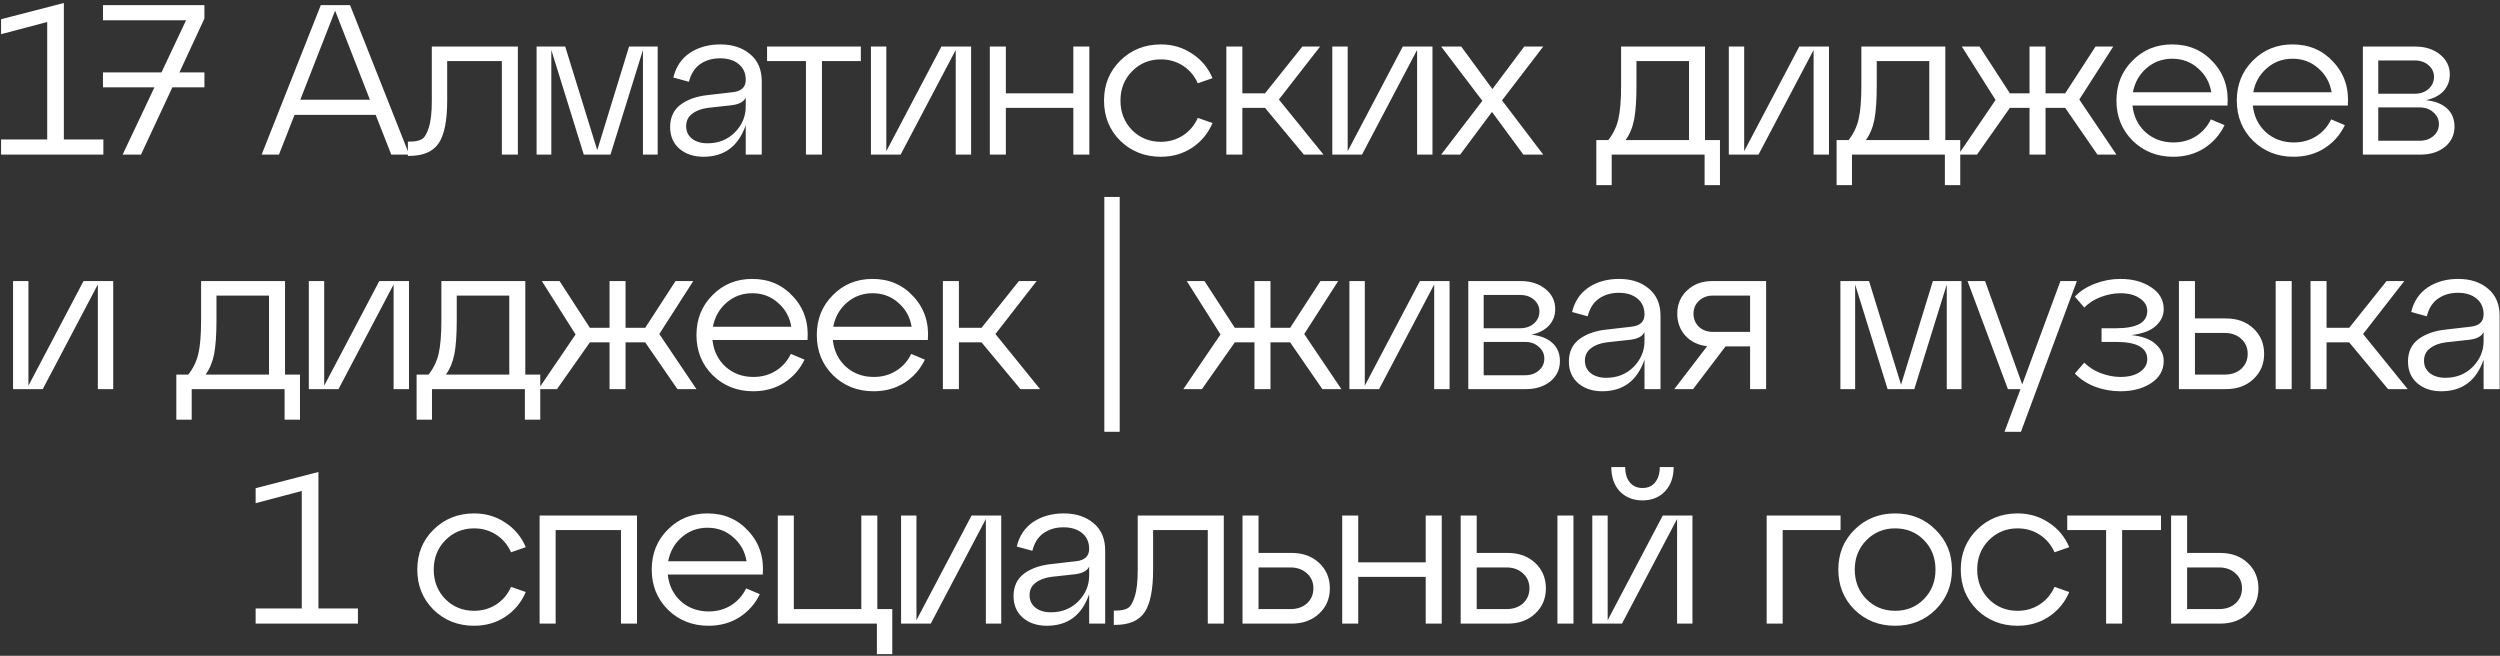 <?xml version="1.0" encoding="UTF-8"?> <svg xmlns="http://www.w3.org/2000/svg" width="629" height="165" viewBox="0 0 629 165" fill="none"><rect x="0" y="0" width="629" height="165" fill="#333333" stroke="none"/> <path d="M16.067 0.752V35.087H26.008V38.902H0.27V35.087H11.876V5.534L0.27 8.597V4.836L16.067 0.752ZM25.907 1.289H51.43V4.674L45.143 18.215H51.43V21.976H43.37L35.471 38.902H30.85L38.856 21.976H25.907V18.215H40.629L46.809 5.104H25.907V1.289ZM102.96 38.902H98.447L94.524 28.908H74.106L70.183 38.902H65.831L80.715 1.289H88.076L102.96 38.902ZM84.315 2.686L75.556 25.093H93.073L84.315 2.686ZM102.947 39.225H102.624V35.625H103.108C104.398 35.625 105.401 35.428 106.117 35.034C106.834 34.604 107.425 33.619 107.89 32.078C108.392 30.538 108.643 28.281 108.643 25.308V11.713H130.297V38.902H126.267V15.367H112.511V25.308C112.511 30.359 111.795 33.941 110.362 36.054C108.929 38.168 106.457 39.225 102.947 39.225ZM165.472 11.713V38.902H161.765V12.573L153.597 38.902H146.881L138.713 12.573V38.902H135.006V11.713H142.206L150.266 37.774L158.272 11.713H165.472ZM181.233 11.176C184.314 11.176 186.821 12 188.756 13.648C190.69 15.26 191.657 17.535 191.657 20.472V38.902H187.627V31.487C185.8 36.789 182.254 39.44 176.988 39.44C174.516 39.44 172.492 38.759 170.916 37.398C169.376 36.037 168.606 34.228 168.606 31.971C168.606 29.535 169.483 27.654 171.239 26.329C173.03 25.003 175.34 24.197 178.17 23.911L184.242 23.212C186.499 22.997 187.627 21.959 187.627 20.096C187.627 18.412 187.036 17.087 185.854 16.119C184.672 15.152 183.114 14.669 181.179 14.669C179.245 14.669 177.579 15.152 176.182 16.119C174.785 17.087 173.836 18.573 173.334 20.579L169.412 19.505C170.057 16.818 171.436 14.758 173.549 13.325C175.699 11.893 178.26 11.176 181.233 11.176ZM178.009 36.054C180.767 36.054 183.06 35.141 184.887 33.314C186.714 31.451 187.627 29.284 187.627 26.812V24.556C187.126 25.63 185.908 26.275 183.973 26.49L178.117 27.135C176.469 27.35 175.143 27.851 174.14 28.639C173.137 29.392 172.636 30.43 172.636 31.756C172.636 33.045 173.119 34.084 174.087 34.872C175.09 35.66 176.397 36.054 178.009 36.054ZM206.805 38.902H202.775V15.367H192.996V11.713H216.584V15.367H206.805V38.902ZM222.996 38.043L236.859 11.713H244.328V38.902H240.46V12.573L226.596 38.902H219.128V11.713H222.996V38.043ZM253.07 38.902H249.04V11.713H253.07V23.481H270.049V11.713H274.079V38.902H270.049V27.135H253.07V38.902ZM281.856 35.41C279.133 32.687 277.772 29.32 277.772 25.308C277.772 21.296 279.133 17.946 281.856 15.26C284.614 12.537 288.017 11.176 292.065 11.176C295.003 11.176 297.618 11.946 299.91 13.487C302.239 14.991 303.958 17.051 305.069 19.666L301.361 20.956C300.537 19.093 299.301 17.624 297.653 16.549C296.006 15.475 294.143 14.937 292.065 14.937C289.199 14.937 286.781 15.94 284.811 17.946C282.877 19.917 281.91 22.37 281.91 25.308C281.91 28.245 282.877 30.717 284.811 32.723C286.781 34.693 289.199 35.678 292.065 35.678C294.143 35.678 296.006 35.141 297.653 34.066C299.301 32.992 300.537 31.523 301.361 29.66L305.069 30.95C303.958 33.565 302.239 35.642 299.91 37.183C297.618 38.687 295.003 39.44 292.065 39.44C288.017 39.44 284.614 38.096 281.856 35.41ZM332.138 11.713L321.767 25.039L332.998 38.902H328.054L318.275 27.135H312.579V38.902H308.549V11.713H312.579V23.481H318.275L327.678 11.713H332.138ZM339.077 38.043L352.94 11.713H360.409V38.902H356.54V12.573L342.677 38.902H335.208V11.713H339.077V38.043ZM383.497 11.713H388.279L377.909 25.254L388.279 38.902H383.282L375.383 28.156L367.377 38.902H362.595L372.965 25.362L362.595 11.713H367.646L375.491 22.406L383.497 11.713ZM428.983 11.713V35.248H432.744V46.586H428.876V38.902H405.502V46.586H401.633V35.248H404.642C405.86 33.708 406.702 31.971 407.167 30.036C407.633 28.066 407.866 25.218 407.866 21.493V11.713H428.983ZM408.994 35.248H424.953V15.367H411.735V21.493C411.735 25.183 411.538 28.048 411.144 30.09C410.75 32.096 410.033 33.816 408.994 35.248ZM438.838 38.043L452.701 11.713H460.17V38.902H456.301V12.573L442.438 38.902H434.969V11.713H438.838V38.043ZM489.437 11.713V35.248H493.198V46.586H489.33V38.902H465.956V46.586H462.087V35.248H465.096C466.314 33.708 467.156 31.971 467.621 30.036C468.087 28.066 468.32 25.218 468.32 21.493V11.713H489.437ZM469.448 35.248H485.407V15.367H472.189V21.493C472.189 25.183 471.992 28.048 471.598 30.09C471.204 32.096 470.487 33.816 469.448 35.248ZM531.693 11.713L523.149 25.039L532.499 38.902H527.717L519.603 27.135H514.659V38.902H510.629V27.135H505.686L497.411 38.902H492.736L502.086 25.147L493.596 11.713H498.056L505.686 23.481H510.629V11.713H514.659V23.481H519.603L527.233 11.713H531.693ZM546.523 11.176C550.714 11.176 554.153 12.663 556.84 15.636C559.562 18.573 560.762 22.209 560.44 26.544H536.529C536.815 29.266 537.908 31.505 539.806 33.26C541.741 34.98 544.087 35.84 546.846 35.84C548.959 35.84 550.84 35.32 552.488 34.281C554.135 33.242 555.389 31.828 556.249 30.036L559.688 31.487C558.541 33.887 556.84 35.822 554.583 37.29C552.326 38.723 549.729 39.44 546.792 39.44C542.744 39.44 539.341 38.096 536.582 35.41C533.86 32.687 532.499 29.32 532.499 25.308C532.499 21.296 533.842 17.946 536.529 15.26C539.215 12.537 542.547 11.176 546.523 11.176ZM546.523 14.776C544.051 14.776 541.902 15.564 540.075 17.14C538.248 18.717 537.102 20.741 536.636 23.212H556.356C555.962 20.776 554.852 18.77 553.025 17.194C551.234 15.582 549.066 14.776 546.523 14.776ZM576.803 11.176C580.994 11.176 584.433 12.663 587.119 15.636C589.842 18.573 591.042 22.209 590.719 26.544H566.808C567.095 29.266 568.187 31.505 570.086 33.26C572.02 34.98 574.367 35.84 577.125 35.84C579.238 35.84 581.119 35.32 582.767 34.281C584.415 33.242 585.669 31.828 586.528 30.036L589.967 31.487C588.821 33.887 587.119 35.822 584.863 37.29C582.606 38.723 580.009 39.44 577.071 39.44C573.023 39.44 569.62 38.096 566.862 35.41C564.139 32.687 562.778 29.32 562.778 25.308C562.778 21.296 564.122 17.946 566.808 15.26C569.495 12.537 572.826 11.176 576.803 11.176ZM576.803 14.776C574.331 14.776 572.181 15.564 570.355 17.14C568.528 18.717 567.381 20.741 566.916 23.212H586.636C586.242 20.776 585.131 18.77 583.304 17.194C581.513 15.582 579.346 14.776 576.803 14.776ZM610.351 25.2C612.679 25.451 614.453 26.15 615.671 27.296C616.924 28.442 617.551 29.965 617.551 31.863C617.551 33.941 616.745 35.642 615.133 36.968C613.521 38.258 611.461 38.902 608.954 38.902H594.5V11.713H607.664C610.172 11.713 612.249 12.376 613.897 13.701C615.545 15.027 616.369 16.711 616.369 18.752C616.369 20.4 615.832 21.797 614.757 22.944C613.718 24.054 612.249 24.806 610.351 25.2ZM607.503 15.206H598.368V23.588H607.503C608.936 23.588 610.1 23.194 610.996 22.406C611.927 21.582 612.393 20.561 612.393 19.343C612.393 18.161 611.927 17.176 610.996 16.388C610.1 15.6 608.936 15.206 607.503 15.206ZM598.368 35.41H608.793C610.19 35.41 611.336 35.016 612.232 34.228C613.163 33.44 613.629 32.437 613.629 31.218C613.629 30.036 613.163 29.051 612.232 28.263C611.336 27.439 610.19 27.027 608.793 27.027H598.368V35.41ZM7.154 97.043L21.017 70.713H28.486V97.902H24.617V71.573L10.754 97.902H3.285V70.713H7.154V97.043ZM71.713 70.713V94.249H75.475V105.586H71.606V97.902H48.232V105.586H44.363V94.249H47.372C48.59 92.708 49.432 90.971 49.898 89.036C50.363 87.066 50.596 84.218 50.596 80.493V70.713H71.713ZM51.725 94.249H67.683V74.367H54.465V80.493C54.465 84.183 54.268 87.048 53.874 89.09C53.48 91.096 52.764 92.816 51.725 94.249ZM81.568 97.043L95.431 70.713H102.9V97.902H99.031V71.573L85.168 97.902H77.699V70.713H81.568V97.043ZM132.167 70.713V94.249H135.929V105.586H132.06V97.902H108.686V105.586H104.817V94.249H107.826C109.044 92.708 109.886 90.971 110.352 89.036C110.817 87.066 111.05 84.218 111.05 80.493V70.713H132.167ZM112.179 94.249H128.137V74.367H114.919V80.493C114.919 84.183 114.722 87.048 114.328 89.09C113.934 91.096 113.217 92.816 112.179 94.249ZM174.423 70.713L165.879 84.039L175.229 97.902H170.447L162.333 86.135H157.39V97.902H153.36V86.135H148.416L140.141 97.902H135.466L144.816 84.147L136.326 70.713H140.786L148.416 82.481H153.36V70.713H157.39V82.481H162.333L169.963 70.713H174.423ZM189.253 70.176C193.445 70.176 196.883 71.663 199.57 74.636C202.293 77.573 203.493 81.209 203.17 85.544H179.259C179.546 88.266 180.638 90.505 182.537 92.26C184.471 93.98 186.817 94.84 189.576 94.84C191.689 94.84 193.57 94.32 195.218 93.281C196.866 92.243 198.119 90.828 198.979 89.036L202.418 90.487C201.272 92.887 199.57 94.822 197.313 96.29C195.057 97.723 192.459 98.44 189.522 98.44C185.474 98.44 182.071 97.096 179.313 94.41C176.59 91.687 175.229 88.32 175.229 84.308C175.229 80.296 176.572 76.946 179.259 74.26C181.946 71.537 185.277 70.176 189.253 70.176ZM189.253 73.776C186.782 73.776 184.632 74.564 182.805 76.14C180.978 77.717 179.832 79.74 179.366 82.212H199.087C198.692 79.776 197.582 77.77 195.755 76.194C193.964 74.582 191.797 73.776 189.253 73.776ZM219.533 70.176C223.724 70.176 227.163 71.663 229.85 74.636C232.572 77.573 233.772 81.209 233.45 85.544H209.538C209.825 88.266 210.918 90.505 212.816 92.26C214.751 93.98 217.097 94.84 219.855 94.84C221.969 94.84 223.849 94.32 225.497 93.281C227.145 92.243 228.399 90.828 229.259 89.036L232.697 90.487C231.551 92.887 229.85 94.822 227.593 96.29C225.336 97.723 222.739 98.44 219.801 98.44C215.754 98.44 212.351 97.096 209.592 94.41C206.87 91.687 205.508 88.32 205.508 84.308C205.508 80.296 206.852 76.946 209.538 74.26C212.225 71.537 215.557 70.176 219.533 70.176ZM219.533 73.776C217.061 73.776 214.912 74.564 213.085 76.14C211.258 77.717 210.112 79.74 209.646 82.212H229.366C228.972 79.776 227.861 77.77 226.035 76.194C224.243 74.582 222.076 73.776 219.533 73.776ZM260.819 70.713L250.448 84.039L261.679 97.902H256.735L246.956 86.135H241.26V97.902H237.23V70.713H241.26V82.481H246.956L256.359 70.713H260.819ZM281.718 108.649H277.849V49.542H281.718V108.649ZM336.687 70.713L328.143 84.039L337.493 97.902H332.71L324.597 86.135H319.653V97.902H315.623V86.135H310.68L302.405 97.902H297.73L307.08 84.147L298.59 70.713H303.05L310.68 82.481H315.623V70.713H319.653V82.481H324.597L332.227 70.713H336.687ZM343.381 97.043L357.244 70.713H364.713V97.902H360.844V71.573L346.981 97.902H339.512V70.713H343.381V97.043ZM385.275 84.2C387.604 84.451 389.377 85.15 390.595 86.296C391.849 87.442 392.475 88.965 392.475 90.863C392.475 92.941 391.669 94.642 390.057 95.968C388.445 97.257 386.386 97.902 383.878 97.902H369.424V70.713H382.589C385.096 70.713 387.174 71.376 388.822 72.701C390.469 74.027 391.293 75.711 391.293 77.752C391.293 79.4 390.756 80.797 389.681 81.944C388.642 83.054 387.174 83.806 385.275 84.2ZM382.427 74.206H373.293V82.588H382.427C383.86 82.588 385.024 82.194 385.92 81.406C386.851 80.582 387.317 79.561 387.317 78.344C387.317 77.161 386.851 76.176 385.92 75.388C385.024 74.6 383.86 74.206 382.427 74.206ZM373.293 94.41H383.717C385.114 94.41 386.26 94.016 387.156 93.228C388.087 92.439 388.553 91.436 388.553 90.219C388.553 89.036 388.087 88.051 387.156 87.263C386.26 86.439 385.114 86.027 383.717 86.027H373.293V94.41ZM407.36 70.176C410.441 70.176 412.949 71 414.883 72.648C416.817 74.26 417.785 76.534 417.785 79.472V97.902H413.755V90.487C411.928 95.789 408.381 98.44 403.115 98.44C400.644 98.44 398.62 97.759 397.044 96.398C395.503 95.037 394.733 93.228 394.733 90.971C394.733 88.535 395.611 86.654 397.366 85.329C399.157 84.003 401.468 83.197 404.298 82.911L410.369 82.212C412.626 81.997 413.755 80.959 413.755 79.096C413.755 77.412 413.164 76.087 411.981 75.12C410.799 74.152 409.241 73.669 407.307 73.669C405.372 73.669 403.707 74.152 402.309 75.12C400.912 76.087 399.963 77.573 399.462 79.579L395.539 78.505C396.184 75.818 397.563 73.758 399.677 72.325C401.826 70.892 404.387 70.176 407.36 70.176ZM404.136 95.055C406.895 95.055 409.187 94.141 411.014 92.314C412.841 90.451 413.755 88.284 413.755 85.812V83.556C413.253 84.63 412.035 85.275 410.101 85.49L404.244 86.135C402.596 86.35 401.271 86.851 400.268 87.639C399.265 88.392 398.763 89.43 398.763 90.756C398.763 92.045 399.247 93.084 400.214 93.872C401.217 94.66 402.524 95.055 404.136 95.055ZM430.812 70.713H444.352V97.902H440.322V87.156H434.143L425.976 97.902H421.247L429.522 87.102C427.265 86.851 425.438 85.974 424.041 84.469C422.68 82.929 421.999 81.084 421.999 78.934C421.999 76.57 422.823 74.618 424.471 73.078C426.119 71.501 428.232 70.713 430.812 70.713ZM430.973 83.502H440.322V74.367H430.973C429.54 74.367 428.358 74.815 427.426 75.711C426.531 76.57 426.083 77.645 426.083 78.934C426.083 80.224 426.531 81.317 427.426 82.212C428.358 83.072 429.54 83.502 430.973 83.502ZM493.512 70.713V97.902H489.805V71.573L481.637 97.902H474.921L466.753 71.573V97.902H463.045V70.713H470.246L478.306 96.774L486.312 70.713H493.512ZM508.789 96.72L518.407 70.713H522.545L508.467 108.649H504.329L508.359 97.902H505.189L495.034 70.713H499.44L508.789 96.72ZM536.222 84.308C538.98 84.594 541.022 85.347 542.347 86.565C543.708 87.783 544.389 89.198 544.389 90.81C544.389 93.138 543.332 95.001 541.219 96.398C539.141 97.759 536.562 98.44 533.481 98.44C531.296 98.44 529.183 98.064 527.141 97.311C525.099 96.523 523.397 95.413 522.036 93.98L524.4 91.239C525.583 92.422 526.997 93.317 528.645 93.926C530.329 94.535 531.941 94.84 533.481 94.84C535.523 94.84 537.153 94.428 538.371 93.604C539.625 92.744 540.252 91.669 540.252 90.38C540.252 87.478 537.637 86.027 532.407 86.027H528.753V82.588H532.407C537.637 82.588 540.252 81.138 540.252 78.236C540.252 76.946 539.625 75.89 538.371 75.066C537.153 74.206 535.523 73.776 533.481 73.776C531.941 73.776 530.329 74.081 528.645 74.69C526.997 75.299 525.583 76.194 524.4 77.376L522.036 74.636C523.397 73.203 525.099 72.11 527.141 71.358C529.183 70.57 531.296 70.176 533.481 70.176C536.562 70.176 539.141 70.875 541.219 72.272C543.332 73.633 544.389 75.478 544.389 77.806C544.389 79.418 543.708 80.833 542.347 82.051C541.022 83.233 538.98 83.986 536.222 84.308ZM560.038 97.902H548.217V70.713H552.247V80.117H560.038C562.868 80.117 565.179 80.959 566.97 82.642C568.761 84.326 569.656 86.457 569.656 89.036C569.656 91.58 568.761 93.693 566.97 95.377C565.179 97.061 562.868 97.902 560.038 97.902ZM576.588 97.902H572.558V70.713H576.588V97.902ZM552.247 83.77V94.249H559.716C561.435 94.249 562.832 93.765 563.907 92.798C564.981 91.795 565.519 90.541 565.519 89.036C565.519 87.496 564.981 86.242 563.907 85.275C562.832 84.272 561.435 83.77 559.716 83.77H552.247ZM604.919 70.713L594.548 84.039L605.778 97.902H600.835L591.055 86.135H585.36V97.902H581.33V70.713H585.36V82.481H591.055L600.459 70.713H604.919ZM618.479 70.176C621.56 70.176 624.067 71 626.002 72.648C627.936 74.26 628.903 76.534 628.903 79.472V97.902H624.873V90.487C623.046 95.789 619.5 98.44 614.234 98.44C611.762 98.44 609.739 97.759 608.162 96.398C606.622 95.037 605.852 93.228 605.852 90.971C605.852 88.535 606.729 86.654 608.485 85.329C610.276 84.003 612.586 83.197 615.416 82.911L621.488 82.212C623.745 81.997 624.873 80.959 624.873 79.096C624.873 77.412 624.282 76.087 623.1 75.12C621.918 74.152 620.36 73.669 618.425 73.669C616.491 73.669 614.825 74.152 613.428 75.12C612.031 76.087 611.082 77.573 610.58 79.579L606.658 78.505C607.303 75.818 608.682 73.758 610.795 72.325C612.945 70.892 615.506 70.176 618.479 70.176ZM615.255 95.055C618.013 95.055 620.306 94.141 622.133 92.314C623.96 90.451 624.873 88.284 624.873 85.812V83.556C624.372 84.63 623.154 85.275 621.22 85.49L615.363 86.135C613.715 86.35 612.389 86.851 611.386 87.639C610.383 88.392 609.882 89.43 609.882 90.756C609.882 92.045 610.365 93.084 611.333 93.872C612.336 94.66 613.643 95.055 615.255 95.055ZM80.116 118.752V153.087H90.056V156.902H64.318V153.087H75.925V123.534L64.318 126.597V122.836L80.116 118.752ZM109.073 153.41C106.351 150.687 104.99 147.32 104.99 143.308C104.99 139.296 106.351 135.946 109.073 133.26C111.832 130.537 115.235 129.176 119.283 129.176C122.22 129.176 124.835 129.946 127.128 131.487C129.456 132.991 131.176 135.051 132.286 137.666L128.579 138.955C127.755 137.093 126.519 135.624 124.871 134.549C123.223 133.475 121.36 132.937 119.283 132.937C116.417 132.937 113.999 133.94 112.029 135.946C110.094 137.917 109.127 140.37 109.127 143.308C109.127 146.245 110.094 148.717 112.029 150.723C113.999 152.693 116.417 153.678 119.283 153.678C121.36 153.678 123.223 153.141 124.871 152.066C126.519 150.992 127.755 149.523 128.579 147.66L132.286 148.95C131.176 151.565 129.456 153.643 127.128 155.183C124.835 156.687 122.22 157.44 119.283 157.44C115.235 157.44 111.832 156.096 109.073 153.41ZM139.797 156.902H135.767V129.713H160.269V156.902H156.239V133.367H139.797V156.902ZM177.999 129.176C182.19 129.176 185.629 130.663 188.316 133.636C191.038 136.573 192.238 140.209 191.916 144.544H168.004C168.291 147.266 169.384 149.505 171.282 151.26C173.217 152.98 175.563 153.84 178.321 153.84C180.435 153.84 182.315 153.32 183.963 152.281C185.611 151.242 186.865 149.827 187.725 148.036L191.163 149.487C190.017 151.887 188.316 153.822 186.059 155.29C183.802 156.723 181.205 157.44 178.267 157.44C174.22 157.44 170.816 156.096 168.058 153.41C165.336 150.687 163.974 147.32 163.974 143.308C163.974 139.296 165.318 135.946 168.004 133.26C170.691 130.537 174.023 129.176 177.999 129.176ZM177.999 132.776C175.527 132.776 173.378 133.564 171.551 135.14C169.724 136.717 168.578 138.741 168.112 141.212H187.832C187.438 138.776 186.327 136.77 184.501 135.194C182.709 133.582 180.542 132.776 177.999 132.776ZM220.628 156.902H195.696V129.713H199.726V153.248H216.706V129.713H220.736V153.248H224.497V164.586H220.628V156.902ZM230.579 156.043L244.442 129.713H251.911V156.902H248.042V130.573L234.179 156.902H226.71V129.713H230.579V156.043ZM267.637 129.176C270.718 129.176 273.226 130 275.16 131.648C277.094 133.26 278.062 135.534 278.062 138.472V156.902H274.032V149.487C272.205 154.789 268.658 157.44 263.393 157.44C260.921 157.44 258.897 156.759 257.321 155.398C255.78 154.037 255.01 152.228 255.01 149.971C255.01 147.535 255.888 145.654 257.643 144.329C259.434 143.003 261.745 142.197 264.575 141.911L270.646 141.212C272.903 140.997 274.032 139.958 274.032 138.096C274.032 136.412 273.441 135.087 272.258 134.119C271.076 133.152 269.518 132.669 267.584 132.669C265.649 132.669 263.984 133.152 262.587 134.119C261.189 135.087 260.24 136.573 259.739 138.579L255.816 137.505C256.461 134.818 257.84 132.758 259.954 131.325C262.103 129.892 264.664 129.176 267.637 129.176ZM264.413 154.054C267.172 154.054 269.464 153.141 271.291 151.314C273.118 149.451 274.032 147.284 274.032 144.812V142.556C273.53 143.63 272.312 144.275 270.378 144.49L264.521 145.135C262.873 145.35 261.548 145.851 260.545 146.639C259.542 147.392 259.04 148.43 259.04 149.756C259.04 151.045 259.524 152.084 260.491 152.872C261.494 153.66 262.801 154.054 264.413 154.054ZM280.557 157.225H280.234V153.625H280.718C282.008 153.625 283.011 153.428 283.727 153.034C284.444 152.604 285.035 151.619 285.5 150.078C286.002 148.538 286.253 146.281 286.253 143.308V129.713H307.907V156.902H303.877V133.367H290.121V143.308C290.121 148.359 289.405 151.941 287.972 154.054C286.539 156.168 284.067 157.225 280.557 157.225ZM324.974 156.902H312.616V129.713H316.646V139.117H324.974C327.804 139.117 330.115 139.958 331.906 141.642C333.697 143.326 334.593 145.457 334.593 148.036C334.593 150.58 333.697 152.693 331.906 154.377C330.115 156.061 327.804 156.902 324.974 156.902ZM316.646 142.771V153.248H324.652C326.372 153.248 327.769 152.765 328.843 151.798C329.918 150.795 330.455 149.541 330.455 148.036C330.455 146.496 329.918 145.242 328.843 144.275C327.769 143.272 326.372 142.771 324.652 142.771H316.646ZM341.73 156.902H337.7V129.713H341.73V141.481H358.71V129.713H362.74V156.902H358.71V145.135H341.73V156.902ZM379.329 156.902H367.508V129.713H371.538V139.117H379.329C382.159 139.117 384.469 139.958 386.26 141.642C388.052 143.326 388.947 145.457 388.947 148.036C388.947 150.58 388.052 152.693 386.26 154.377C384.469 156.061 382.159 156.902 379.329 156.902ZM395.879 156.902H391.849V129.713H395.879V156.902ZM371.538 142.771V153.248H379.006C380.726 153.248 382.123 152.765 383.198 151.798C384.272 150.795 384.81 149.541 384.81 148.036C384.81 146.496 384.272 145.242 383.198 144.275C382.123 143.272 380.726 142.771 379.006 142.771H371.538ZM418.89 123.642C417.457 125.146 415.576 125.898 413.248 125.898C410.919 125.898 409.021 125.146 407.552 123.642C406.119 122.101 405.403 120.059 405.403 117.516H408.896C408.896 119.128 409.29 120.418 410.078 121.385C410.866 122.316 411.922 122.782 413.248 122.782C414.609 122.782 415.666 122.316 416.418 121.385C417.206 120.418 417.6 119.128 417.6 117.516H421.093C421.093 120.059 420.359 122.101 418.89 123.642ZM404.489 156.043L418.353 129.713H425.821V156.902H421.953V130.573L408.09 156.902H400.621V129.713H404.489V156.043ZM448.523 156.902H444.493V129.713H463.085V133.367H448.523V156.902ZM466.605 153.41C463.882 150.687 462.521 147.32 462.521 143.308C462.521 139.296 463.882 135.946 466.605 133.26C469.363 130.537 472.766 129.176 476.814 129.176C480.862 129.176 484.247 130.537 486.969 133.26C489.728 135.946 491.107 139.296 491.107 143.308C491.107 147.32 489.728 150.687 486.969 153.41C484.247 156.096 480.862 157.44 476.814 157.44C472.766 157.44 469.363 156.096 466.605 153.41ZM469.56 135.946C467.625 137.917 466.658 140.37 466.658 143.308C466.658 146.245 467.625 148.717 469.56 150.723C471.53 152.693 473.948 153.678 476.814 153.678C479.715 153.678 482.133 152.693 484.068 150.723C486.002 148.753 486.969 146.281 486.969 143.308C486.969 140.335 486.002 137.863 484.068 135.893C482.133 133.922 479.715 132.937 476.814 132.937C473.948 132.937 471.53 133.94 469.56 135.946ZM497.409 153.41C494.686 150.687 493.325 147.32 493.325 143.308C493.325 139.296 494.686 135.946 497.409 133.26C500.167 130.537 503.57 129.176 507.618 129.176C510.555 129.176 513.17 129.946 515.463 131.487C517.792 132.991 519.511 135.051 520.621 137.666L516.914 138.955C516.09 137.093 514.854 135.624 513.206 134.549C511.558 133.475 509.696 132.937 507.618 132.937C504.752 132.937 502.334 133.94 500.364 135.946C498.43 137.917 497.462 140.37 497.462 143.308C497.462 146.245 498.43 148.717 500.364 150.723C502.334 152.693 504.752 153.678 507.618 153.678C509.696 153.678 511.558 153.141 513.206 152.066C514.854 150.992 516.09 149.523 516.914 147.66L520.621 148.95C519.511 151.565 517.792 153.643 515.463 155.183C513.17 156.687 510.555 157.44 507.618 157.44C503.57 157.44 500.167 156.096 497.409 153.41ZM533.925 156.902H529.895V133.367H520.116V129.713H543.705V133.367H533.925V156.902ZM558.607 156.902H546.248V129.713H550.278V139.117H558.607C561.437 139.117 563.747 139.958 565.538 141.642C567.329 143.326 568.225 145.457 568.225 148.036C568.225 150.58 567.329 152.693 565.538 154.377C563.747 156.061 561.437 156.902 558.607 156.902ZM550.278 142.771V153.248H558.284C560.004 153.248 561.401 152.765 562.475 151.798C563.55 150.795 564.087 149.541 564.087 148.036C564.087 146.496 563.55 145.242 562.475 144.275C561.401 143.272 560.004 142.771 558.284 142.771H550.278Z" fill="white"></path> </svg> 